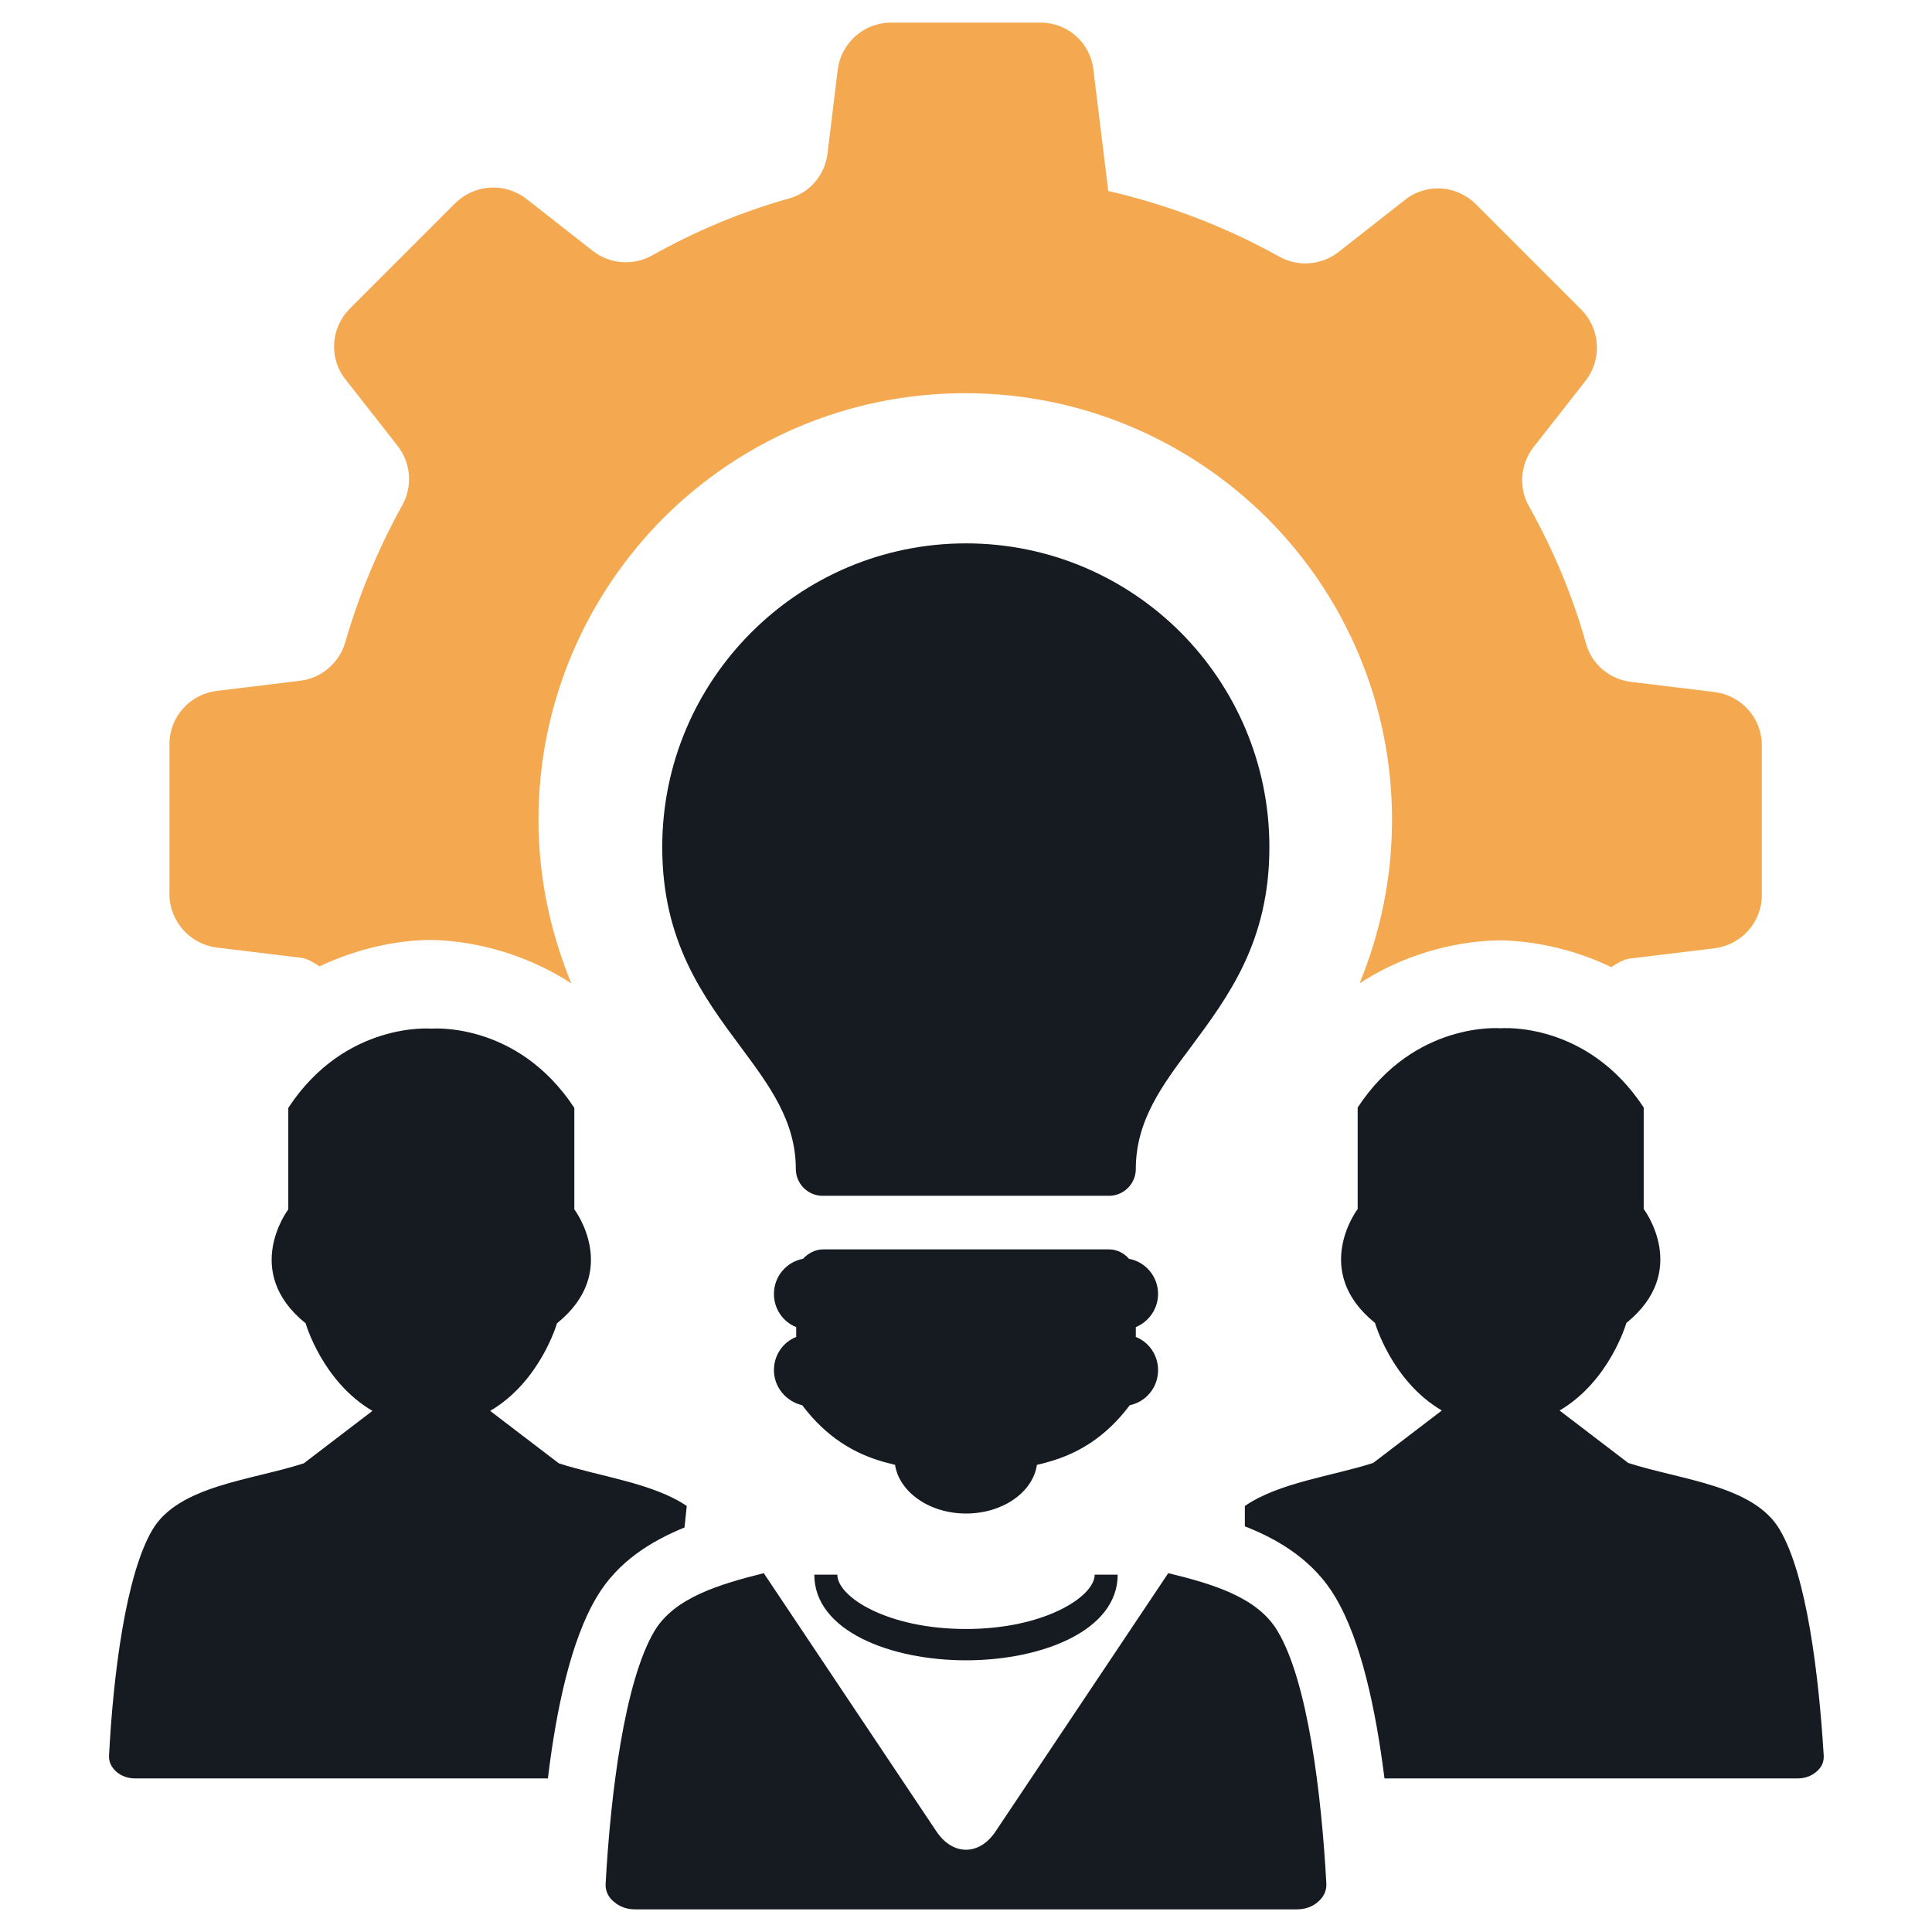 <?xml version="1.0" encoding="utf-8"?>
<!-- Generator: Adobe Illustrator 21.0.2, SVG Export Plug-In . SVG Version: 6.00 Build 0)  -->
<svg version="1.1" id="Layer_1" xmlns="http://www.w3.org/2000/svg" xmlns:xlink="http://www.w3.org/1999/xlink" x="0px" y="0px"
	 viewBox="0 0 512 512" style="enable-background:new 0 0 512 512;" xml:space="preserve">
<style type="text/css">
	.st0{fill:#161B21;}
	.st1{fill-rule:evenodd;clip-rule:evenodd;fill:#161B21;}
	.st2{fill-rule:evenodd;clip-rule:evenodd;fill:#F4A950;}
</style>
<g>
	<g>
		<path class="st0" d="M306.9,342.9c0-4.6-3.3-8.5-7.7-9.3c-1.3-1.5-3.2-2.5-5.3-2.5H256h-37.9c-2.1,0-4,1.1-5.3,2.5
			c-4.4,0.8-7.7,4.7-7.7,9.3c0,4,2.4,7.4,5.9,8.8v2.6c-3.5,1.4-5.9,4.8-5.9,8.8c0,4.5,3.2,8.3,7.5,9.3c6.4,8.5,13.8,12.8,21.5,15
			c1,0.3,2.1,0.5,3.1,0.8c1.1,7.2,9.1,12.9,18.8,12.9h0c9.7,0,17.7-5.6,18.8-12.9c1-0.2,2.1-0.5,3.1-0.8c7.8-2.2,15.1-6.5,21.5-15
			c4.3-0.9,7.5-4.7,7.5-9.3c0-4-2.4-7.4-5.9-8.8v-2.6C304.4,350.3,306.9,346.9,306.9,342.9z"/>
		<path class="st0" d="M312.9,167.6c-14.6-14.6-34.7-23.6-56.9-23.6h0c-22.2,0-42.3,9-56.9,23.6c-14.6,14.6-23.6,34.7-23.6,56.9
			c0,25,10.8,39.5,20.9,53.1c7.5,10.1,14.5,19.5,14.5,32.2c0,3.9,3.2,7.1,7.1,7.1H256h37.9c3.9,0,7.1-3.2,7.1-7.1
			c0-12.8,7-22.2,14.5-32.2c10.1-13.6,20.9-28.1,20.9-53.1C336.4,202.3,327.4,182.2,312.9,167.6z"/>
	</g>
	<g>
		<path class="st0" d="M338.6,432.3c-5.3-9-17.1-12.5-29-15.4l-45.8,68.5c-4.3,6.4-11.3,6.4-15.6,0l-45.8-68.5
			c-11.9,3-23.7,6.5-29,15.4c-7.9,13.4-11.6,43.1-12.9,66.9c-0.1,1.8,0.6,3.5,2.2,4.8c1.5,1.3,3.4,2,5.6,2h175.4
			c2.2,0,4.1-0.7,5.6-2c1.5-1.3,2.3-3,2.2-4.8C350.2,475.4,346.6,445.7,338.6,432.3z"/>
		<path class="st0" d="M256,431.7c-20.8,0-34.1-8.5-34.1-14.4h-6.1c0,14.9,20.2,22.7,40.2,22.7s40.2-7.8,40.2-22.7h-6.1
			C290.1,423.1,276.8,431.7,256,431.7z"/>
	</g>
	<path class="st1" d="M471.6,405.3c-6.9-11.7-26.2-13.1-40.1-17.6l0,0v0l-18.2-13.9c13.3-7.8,17.7-23.2,17.7-23.2
		c17.1-13.8,4.6-30.2,4.6-30.2v-26.9c-15.1-23-37.9-21-37.9-21s-22.8-2-37.9,21v26.9c0,0-12.5,16.4,4.6,30.2c0,0,4.4,15.4,17.7,23.2
		l-18.2,13.9c-10.9,3.5-25,5.2-34,11.4l0,5.4c9,3.5,18.3,9.1,24,18.8c6.8,11.4,10.7,29.7,13,48h109.4c2,0,3.7-0.6,5.1-1.8
		c1.4-1.2,2-2.6,1.9-4.3C482,443.9,478.8,417.3,471.6,405.3z"/>
	<path class="st1" d="M158.1,423.3c5.6-9.5,14.5-14.9,23.3-18.5l0.6-5.7c-9-6.1-23.1-7.8-33.9-11.3l0,0l0,0l-18.2-13.9
		c13.3-7.8,17.7-23.2,17.7-23.2c17.1-13.8,4.6-30.2,4.6-30.2v-26.9c-15.1-23-37.9-21-37.9-21s-22.8-2-37.9,21v26.9
		c0,0-12.5,16.4,4.6,30.2c0,0,4.4,15.4,17.7,23.2l-18.2,13.9c-13.9,4.5-33.2,5.9-40.1,17.6c-7.1,12-10.4,38.6-11.5,59.8
		c-0.1,1.7,0.6,3.1,1.9,4.3c1.4,1.2,3.1,1.8,5,1.8h109.4C147.4,453,151.3,434.7,158.1,423.3z"/>
	<path class="st2" d="M57.4,251.1l22.2,2.7c1.9,0.2,3.5,1.3,5.1,2.3c11.1-5.3,22-7,29.5-7c9.1,0.1,23.5,2.6,37.2,11.5
		c-5.5-13.4-8.7-28-8.7-43.3c0-31.2,12.7-59.5,33.1-80c20.5-20.5,48.8-33.1,80-33.1c31.2,0,59.5,12.7,80,33.1
		c20.5,20.5,33.1,48.8,33.1,80c0,15.3-3.1,29.9-8.6,43.3c13.6-8.9,28-11.3,37.2-11.4c7.4,0.1,18.3,1.7,29.5,7.1
		c1.6-1,3.2-2.1,5.2-2.3l22.2-2.7c7.1-0.9,12.5-6.9,12.5-14.1v-39.7c0-7.2-5.4-13.2-12.5-14.1l-22.2-2.7
		c-5.7-0.7-10.4-4.7-11.9-10.2c-3.6-12.8-8.7-24.9-15.1-36.3c-2.8-5-2.3-11.2,1.2-15.7l13.8-17.6c4.4-5.7,3.9-13.7-1.1-18.8l-28-28
		c-5.1-5.1-13.2-5.6-18.8-1.1l-17.6,13.8c-4.5,3.5-10.7,4-15.7,1.2c-14-7.8-29.3-13.7-45.3-17.4l-3.9-31.8C289.1,11.4,283,6,275.8,6
		h-39.7c-7.2,0-13.2,5.4-14.1,12.5l-2.7,22.2c-0.7,5.7-4.7,10.4-10.2,11.9c-12.8,3.6-24.9,8.7-36.3,15.1c-5,2.8-11.2,2.3-15.7-1.2
		l-17.6-13.8c-5.7-4.4-13.7-3.9-18.8,1.1l-28,28c-5.1,5.1-5.6,13.2-1.1,18.8l13.8,17.6c3.5,4.5,4,10.7,1.2,15.7
		c-6.3,11.4-11.4,23.5-15.1,36.3c-1.6,5.5-6.3,9.5-11.9,10.2l-22.2,2.7c-7.1,0.9-12.5,6.9-12.5,14.1v39.7
		C44.9,244.1,50.3,250.2,57.4,251.1z"/>
</g>
</svg>
